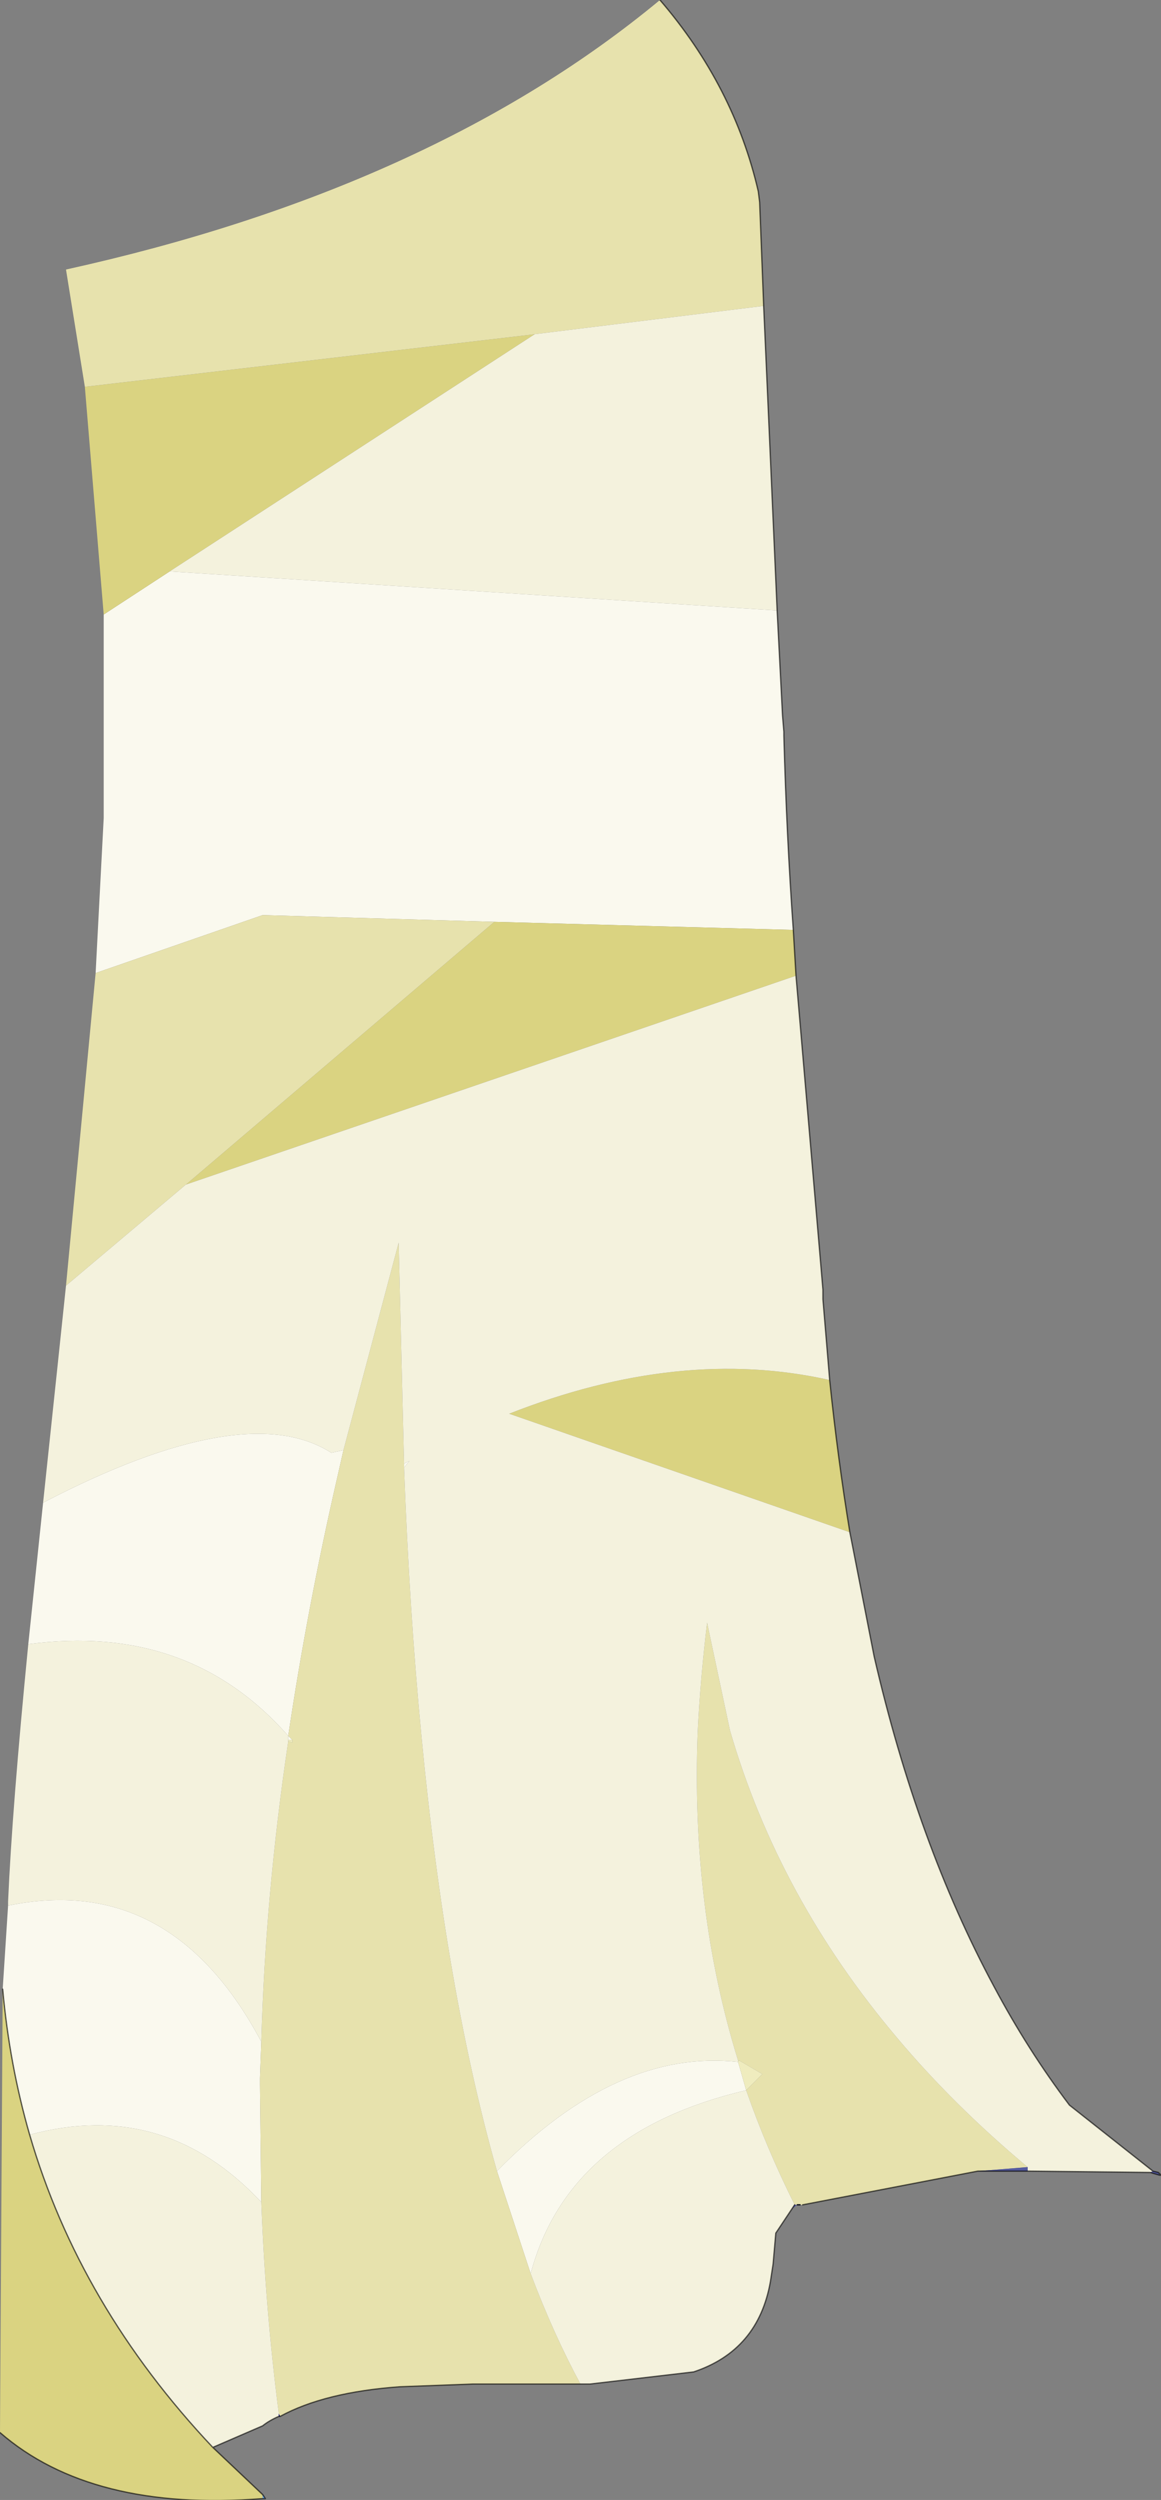 <?xml version="1.0"?>
<svg xmlns="http://www.w3.org/2000/svg" xmlns:xlink="http://www.w3.org/1999/xlink" width="43.1px" height="92.75px"><rect width="100%" height="100%" fill="#808080" stroke="none"/><g transform="matrix(1, 0, 0, 1, -253.4, -154.1)"><use xlink:href="#object-0" width="43.1" height="92.75" transform="matrix(1, 0, 0, 1, 253.4, 154.1)"/></g><defs><g transform="matrix(1, 0, 0, 1, -253.4, -154.1)" id="object-0"><path fill-rule="evenodd" fill="#faf9ee" stroke="none" d="M257.25 176.9L259.7 175.3L282.25 176.75L282.45 180.65L282.5 181.25L282.5 181.4Q282.6 185.1 282.85 188.6L271.75 188.3L263.15 188.05L256.95 190.2L257.25 184.45L257.25 176.9M253.5 227.9L253.7 224.8Q259.75 223.55 263.1 229.85L263.05 231.2L263.05 231.45L263.1 235.8Q259.5 231.95 254.5 233.3Q253.75 230.7 253.5 227.9M254.45 215.1L255 209.85Q262.5 205.95 265.7 208L266.15 207.9L265.9 209Q264.8 213.8 264.1 218.5L264.25 218.65L264.1 218.65L264.1 218.5Q260.4 214.3 254.45 215.1M268.4 208.4L268.6 208.3L268.4 208.55L268.4 208.4M271.85 234.65Q276.3 230.1 280.8 230.6L281.1 231.65Q274.5 233.2 273.1 238.45L271.85 234.65"/><path fill-rule="evenodd" fill="#dad381" stroke="none" d="M259.7 175.3L257.25 176.9L256.55 168.45L273.25 166.5L259.7 175.3M271.75 188.3L282.85 188.6L282.95 190.3L260.3 198.05L271.75 188.3M284.2 205.3Q284.5 208.2 284.95 210.95L272.3 206.55Q278.65 204.05 284.2 205.3M261.3 244.9L263.15 246.65L263.15 246.8Q256.8 247.3 253.4 244.35L253.5 227.9Q253.75 230.7 254.5 233.3Q256.35 239.65 261.3 244.9"/><path fill-rule="evenodd" fill="#e7e2ad" stroke="none" d="M256.95 190.2L263.15 188.05L271.75 188.3L260.3 198.05L255.85 201.8L256.95 190.2M273.25 166.5L256.55 168.45L255.85 164.1Q269.45 161.1 277.9 154.1Q280.65 157.3 281.55 161.2L281.6 161.6L281.75 165.45L273.25 166.5M289.7 234.65L283.2 235.9L283.1 235.9L283 235.9L282.9 235.9Q281.85 233.8 281.1 231.65L281.7 231.05L280.85 230.55L280.8 230.55Q279.05 224.9 279.3 218.35Q279.4 216.35 279.65 214.3L280.5 218.3Q282.3 224.5 286.7 229.7Q288.8 232.2 291.55 234.5L289.7 234.65M274.95 242.55L270.95 242.55L268.25 242.65Q265.45 242.85 263.8 243.75L263.75 243.65Q263.25 239.8 263.1 235.8L263.05 231.45L263.05 231.2L263.1 229.85Q263.25 224.4 264.1 218.7L264.25 218.75L264.25 218.65L264.1 218.5Q264.8 213.8 265.9 209L266.15 207.9L268.2 200.2L268.4 208.4L268.4 208.55Q268.6 213.9 269.05 218.55Q269.95 227.95 271.85 234.65L273.1 238.45Q273.95 240.7 274.95 242.55"/><path fill-rule="evenodd" fill="#f4f2dd" stroke="none" d="M282.25 176.75L259.7 175.3L273.25 166.5L281.75 165.45L282.25 176.75M282.95 190.3L283.95 201.95L283.95 202.3L284.2 205.3Q278.65 204.05 272.3 206.55L284.95 210.95L285.85 215.55Q287.45 222.5 290.3 227.8Q291.55 230.15 293.1 232.2L296.2 234.65L296.1 234.7L291.55 234.65L291.55 234.5Q288.8 232.2 286.7 229.7Q282.3 224.5 280.5 218.3L279.65 214.3Q279.4 216.35 279.3 218.35Q279.05 224.9 280.8 230.55L280.8 230.6Q276.3 230.1 271.85 234.65Q269.95 227.95 269.05 218.55Q268.6 213.9 268.4 208.55L268.6 208.3L268.4 208.4L268.2 200.2L266.15 207.9L265.7 208Q262.5 205.95 255 209.85L255.55 204.65L255.85 201.8L260.3 198.05L282.95 190.3M282.8 236.05L282.2 236.95L282.1 238.1L282 238.75Q281.55 241.3 279.15 242.1L275.3 242.55L274.95 242.55Q273.95 240.7 273.1 238.45Q274.5 233.2 281.1 231.65Q281.85 233.8 282.9 235.9L282.8 236.05M263.75 243.75Q263.4 243.9 263.15 244.1L261.3 244.9Q256.35 239.65 254.5 233.3Q259.5 231.95 263.1 235.8Q263.25 239.8 263.75 243.65L263.75 243.75M253.7 224.8L253.7 224.65Q253.85 221.2 254.45 215.1Q260.4 214.3 264.1 218.5L264.1 218.65L264.1 218.7Q263.25 224.4 263.1 229.85Q259.75 223.55 253.7 224.8"/><path fill-rule="evenodd" fill="#555ba0" stroke="none" d="M296.2 234.65L296.4 234.7L296.45 234.8L296.1 234.7L296.2 234.65M291.55 234.65L289.7 234.65L291.55 234.5L291.55 234.65M283 235.9L282.8 236.05L282.9 235.9L283 235.9"/><path fill-rule="evenodd" fill="#00007d" stroke="none" d="M263.8 243.75L263.75 243.75L263.75 243.65L263.8 243.75"/><path fill-rule="evenodd" fill="#77bbff" stroke="none" d="M263.15 246.65L263.25 246.8L263.15 246.8L263.15 246.65"/><path fill-rule="evenodd" fill="#efecbe" stroke="none" d="M264.25 218.65L264.25 218.75L264.1 218.7L264.1 218.65L264.25 218.65M280.8 230.6L280.8 230.55L280.85 230.55L281.7 231.05L281.1 231.65L280.8 230.6"/><path fill="none" stroke="#000000" stroke-opacity="0.6" stroke-width="0.05" stroke-linecap="round" stroke-linejoin="round" d="M282.85 188.6Q282.6 185.1 282.5 181.4L282.5 181.25L282.45 180.65L282.25 176.75L281.75 165.45L281.6 161.6L281.55 161.2Q280.65 157.3 277.9 154.1M282.85 188.6L282.95 190.3L283.95 201.95L283.95 202.3L284.2 205.3Q284.5 208.2 284.95 210.95L285.85 215.55Q287.45 222.5 290.3 227.8Q291.55 230.15 293.1 232.2L296.2 234.65L296.4 234.7L296.5 234.8L296.45 234.8L296.1 234.7L291.55 234.65L289.7 234.65L283.2 235.9M282.8 236.05L282.2 236.95L282.1 238.1L282 238.75Q281.55 241.3 279.15 242.1L275.3 242.55L274.95 242.55L270.95 242.55L268.25 242.65Q265.45 242.85 263.8 243.75L263.75 243.75Q263.4 243.9 263.15 244.1L261.3 244.9L263.15 246.65L263.25 246.8L263.15 246.8Q256.8 247.3 253.4 244.35M282.9 235.9L282.8 236.05M261.3 244.9Q256.35 239.65 254.5 233.3Q253.75 230.7 253.5 227.9"/><path fill="none" stroke="#0f121c" stroke-width="0.05" stroke-linecap="round" stroke-linejoin="round" d="M283.1 235.9L283 235.9"/></g></defs></svg>
